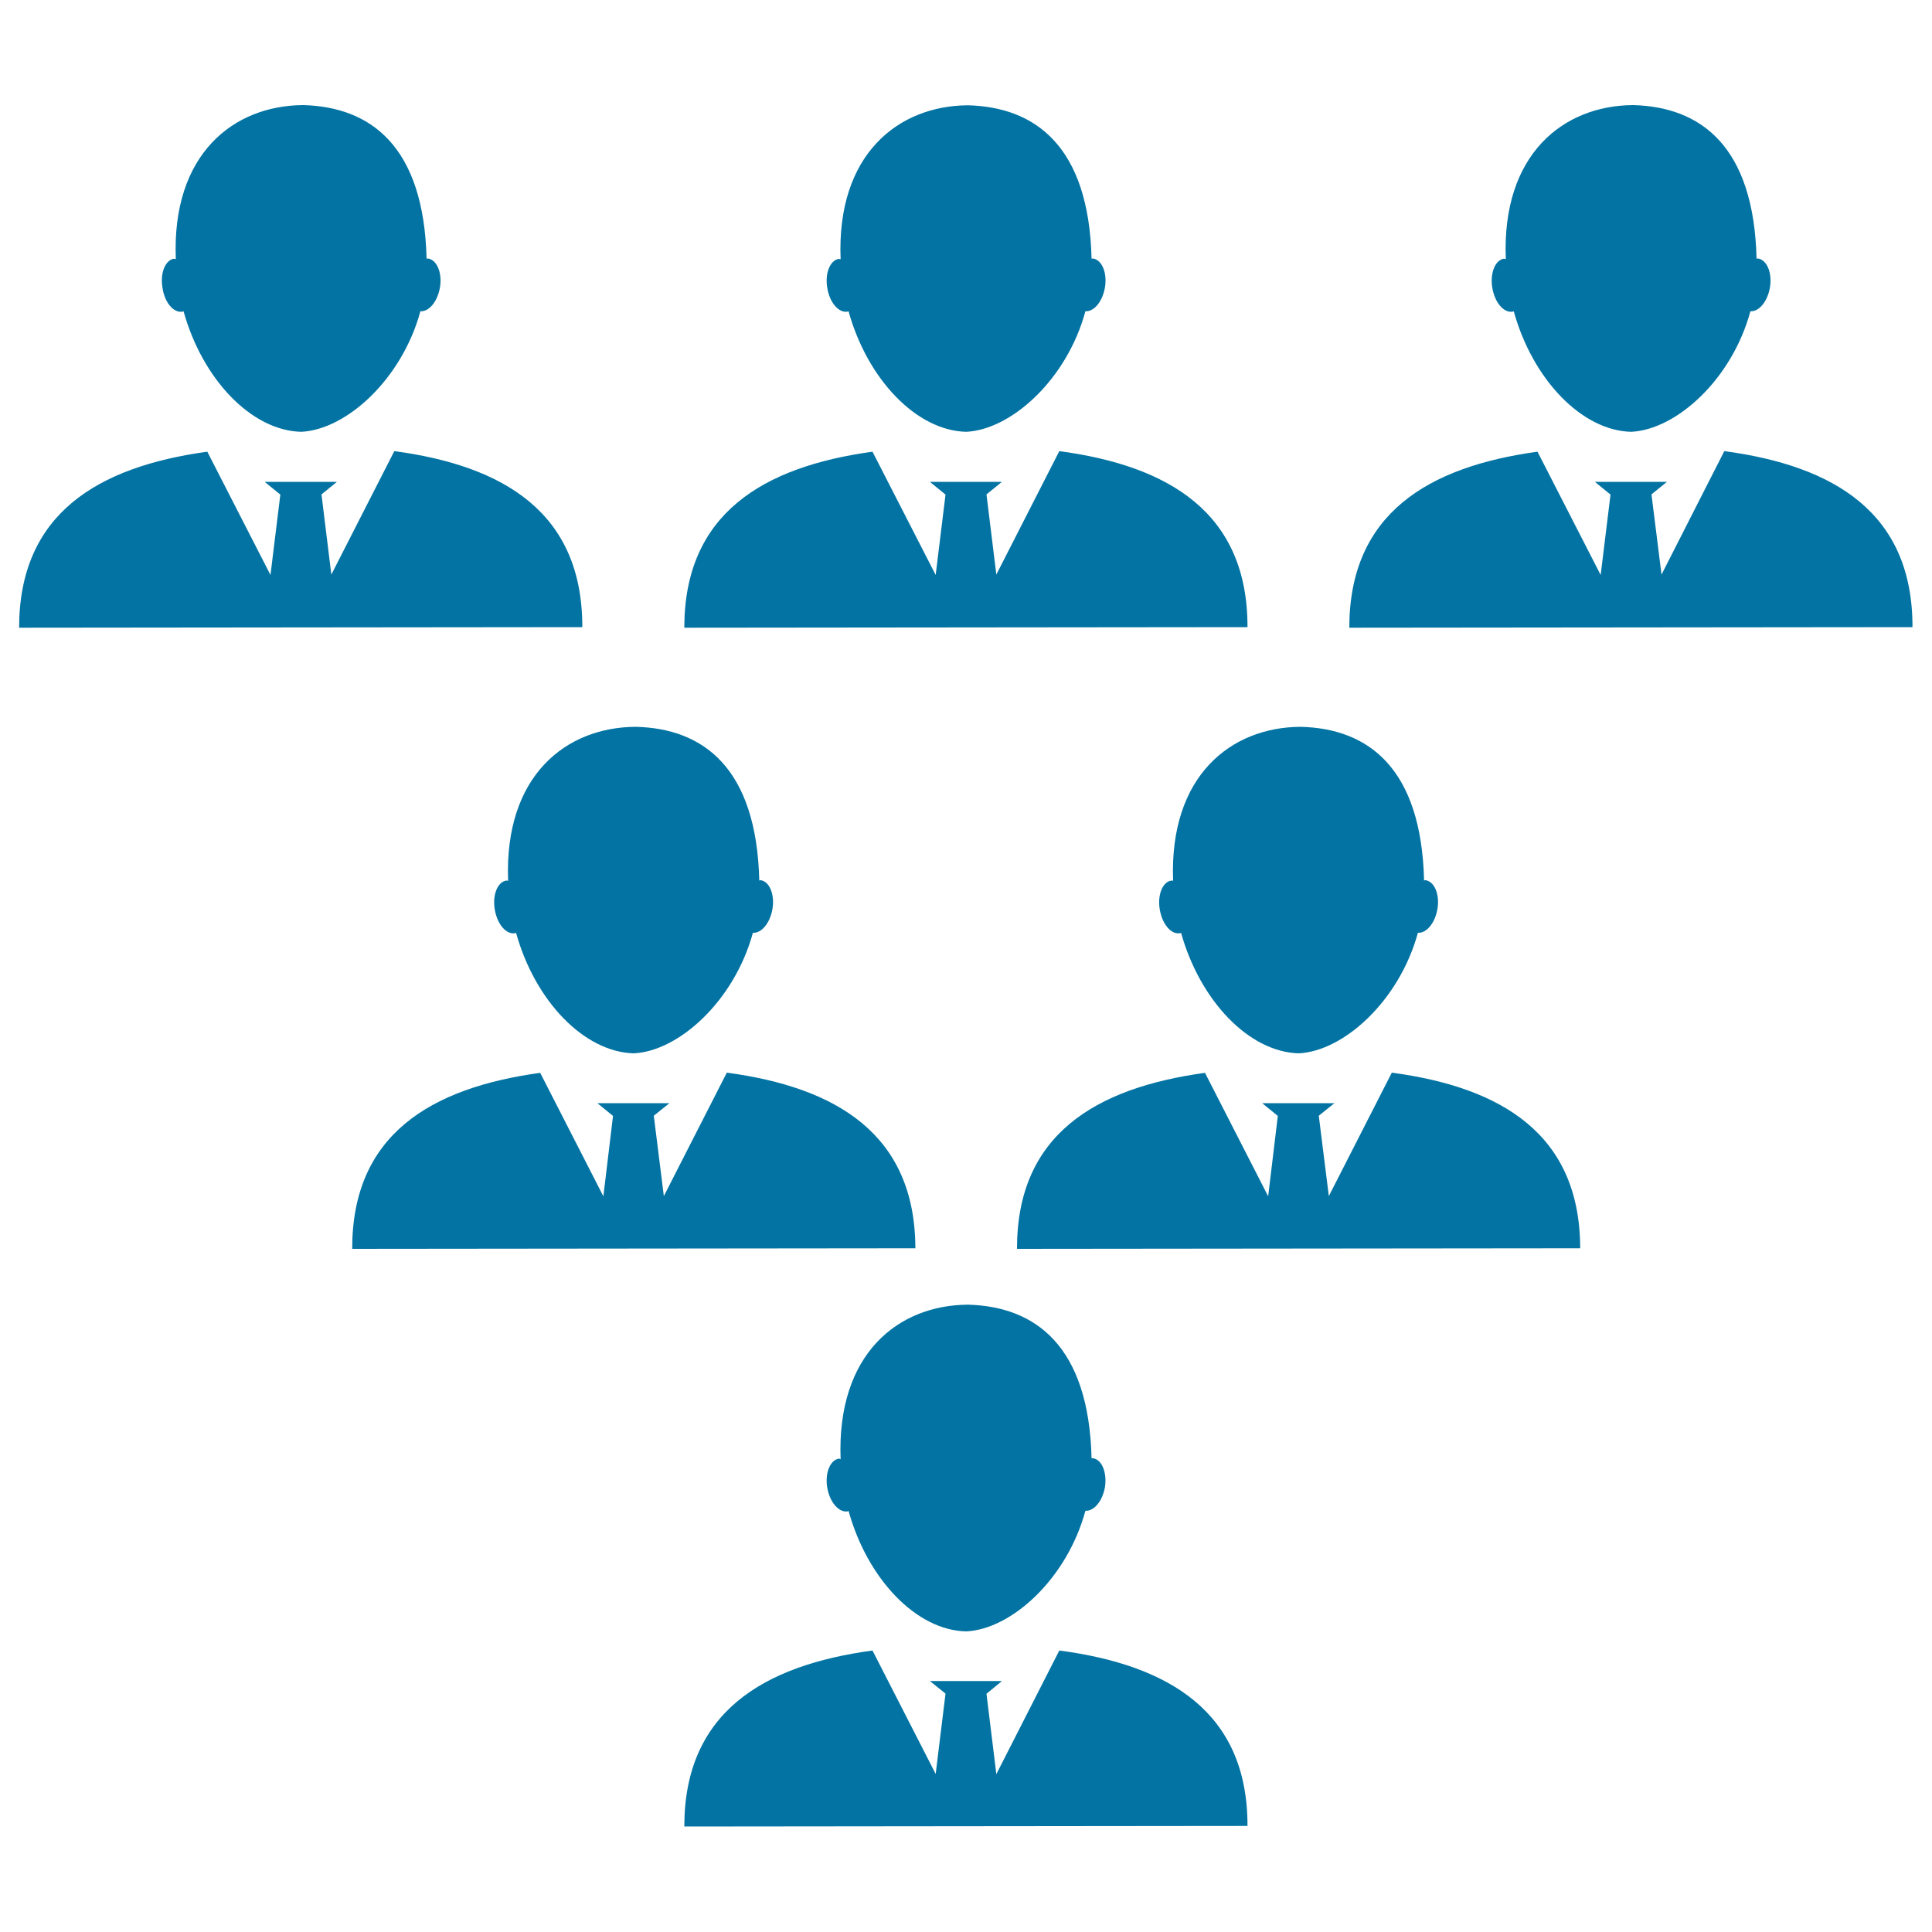 <svg xmlns="http://www.w3.org/2000/svg" viewBox="0 0 1000 1000" style="fill:#0273a2">
<title>Group SVG icon</title>
<g><g><path d="M501,675.3c34.9,0.9,62.6,21.3,64,79.6c0.3-0.1,0.6-0.2,0.8-0.1c4.6,0.7,7.3,7.6,6.1,15c-1.3,7.3-5.7,12.4-10.1,12.2c-9.6,35.3-38.3,61.3-61.7,62.4c-25.7-0.5-51.1-27-60.9-62.4c-0.2,0.1-0.3,0.2-0.4,0.3c-4.6,0.7-9.3-4.7-10.6-12.2c-1.3-7.5,1.4-14.3,5.9-15.1c0.4-0.1,0.7,0.2,1,0.3C433,700.5,465.1,675.5,501,675.3z M548.3,854.3l-32.6,64l-5.1-41.6l8-6.6h-19.5l-17.8,0l8.1,6.5l-5.1,41.6l-32.7-63.9c-56.7,7.7-97.4,32.1-97.4,91.1l291.5-0.3C645.8,886.1,605,861.8,548.3,854.3z M263,455.9c-0.3,0-0.7-0.2-1-0.1c-4.5,0.7-7.2,7.5-5.9,15c1.3,7.7,6,13.1,10.6,12.2c0.1,0,0.3-0.1,0.4-0.2c9.8,35.3,35.2,61.7,60.9,62.4c23.4-1.1,52.1-27.2,61.7-62.4c4.4,0.3,8.8-4.9,10.1-12.2c1.3-7.6-1.5-14.3-6-15c-0.3-0.1-0.6,0.1-0.8,0.2c-1.4-58.4-29-78.8-64-79.6C293,376.4,260.9,401.4,263,455.9z M376.2,555.2l-32.6,63.9l-5.2-41.6l8.1-6.5H327h-17.8l8.1,6.6l-5,41.6l-32.7-63.9c-56.7,7.8-97.4,32-97.3,91.1l291.5-0.3C473.6,587,432.9,562.8,376.2,555.2z M607.2,455.9c-0.3,0-0.7-0.2-1-0.1c-4.5,0.7-7.2,7.5-5.9,15c1.3,7.7,6,13.1,10.6,12.2c0.1,0,0.3-0.1,0.4-0.2c9.9,35.3,35.2,61.7,60.9,62.4c23.3-1.1,52.1-27.2,61.7-62.4c4.4,0.3,8.8-4.9,10.1-12.2c1.3-7.6-1.5-14.3-6.1-15c-0.3-0.1-0.7,0.1-0.8,0.2c-1.4-58.4-29-78.8-64-79.6C637.3,376.4,605.1,401.4,607.2,455.9z M720.4,555.2l-32.6,63.9l-5.2-41.6l8.1-6.5h-19.5h-17.9l8.1,6.6l-5,41.6l-32.7-63.9c-56.7,7.8-97.4,32-97.3,91.1l291.5-0.3C817.8,587,777.1,562.8,720.4,555.2z M94.5,161.3c0.1,0,0.3-0.1,0.5-0.2c9.8,35.3,35.2,61.8,60.9,62.4c23.4-1.1,52.1-27.2,61.7-62.4c4.4,0.3,8.8-4.9,10.1-12.2c1.3-7.6-1.5-14.3-6.1-15.1c-0.3-0.1-0.5,0.1-0.8,0.2c-1.4-58.4-29-78.7-63.9-79.6c-35.9,0.2-68.1,25.2-65.9,79.7c-0.3,0-0.7-0.2-1-0.2c-4.5,0.8-7.2,7.5-5.9,15C85.2,156.7,89.9,162.1,94.5,161.3z M204.1,233.5l-32.6,63.9l-5.1-41.5l8-6.5h-19.5H137l8.1,6.6l-5.1,41.6l-32.7-63.8c-56.7,7.8-97.4,32.1-97.4,91.1l291.5-0.3C301.5,265.4,260.8,241.1,204.1,233.5z M438.7,161.3c0.1,0,0.3-0.1,0.5-0.2c9.8,35.3,35.2,61.8,60.9,62.4c23.4-1.1,52.2-27.2,61.7-62.4c4.4,0.3,8.8-4.9,10.1-12.2c1.3-7.6-1.5-14.3-6.1-15.1c-0.3-0.1-0.6,0.1-0.8,0.2C563.6,75.8,536,55.4,501,54.5c-35.9,0.2-68.1,25.2-65.9,79.7c-0.3,0-0.7-0.2-1-0.2c-4.5,0.8-7.2,7.5-5.9,15C429.4,156.7,434.2,162.1,438.7,161.3z M548.3,233.5l-32.6,63.9l-5.1-41.5l8-6.5h-19.5h-17.8l8.1,6.6l-5.1,41.6l-32.7-63.8c-56.7,7.8-97.4,32.1-97.4,91.1l291.5-0.3C645.8,265.4,605,241.1,548.3,233.5z M783,161.3c0.1,0,0.3-0.1,0.5-0.2c9.8,35.3,35.2,61.8,60.8,62.4c23.4-1.1,52.2-27.2,61.7-62.4c4.4,0.3,8.8-4.9,10.1-12.2c1.3-7.6-1.5-14.3-6.1-15.1c-0.3-0.1-0.6,0.1-0.8,0.2c-1.4-58.4-28.9-78.7-63.9-79.6c-35.9,0.2-68.1,25.2-65.9,79.7c-0.3,0-0.7-0.2-1-0.2c-4.6,0.8-7.2,7.5-6,15C773.7,156.7,778.4,162.1,783,161.3z M892.5,233.5L860,297.4l-5.2-41.5l8-6.5h-19.4h-17.9l8.1,6.6l-5.1,41.6l-32.7-63.8c-56.7,7.8-97.4,32.1-97.4,91.1l291.5-0.3C990,265.4,949.3,241.1,892.5,233.5z"/></g></g>
</svg>